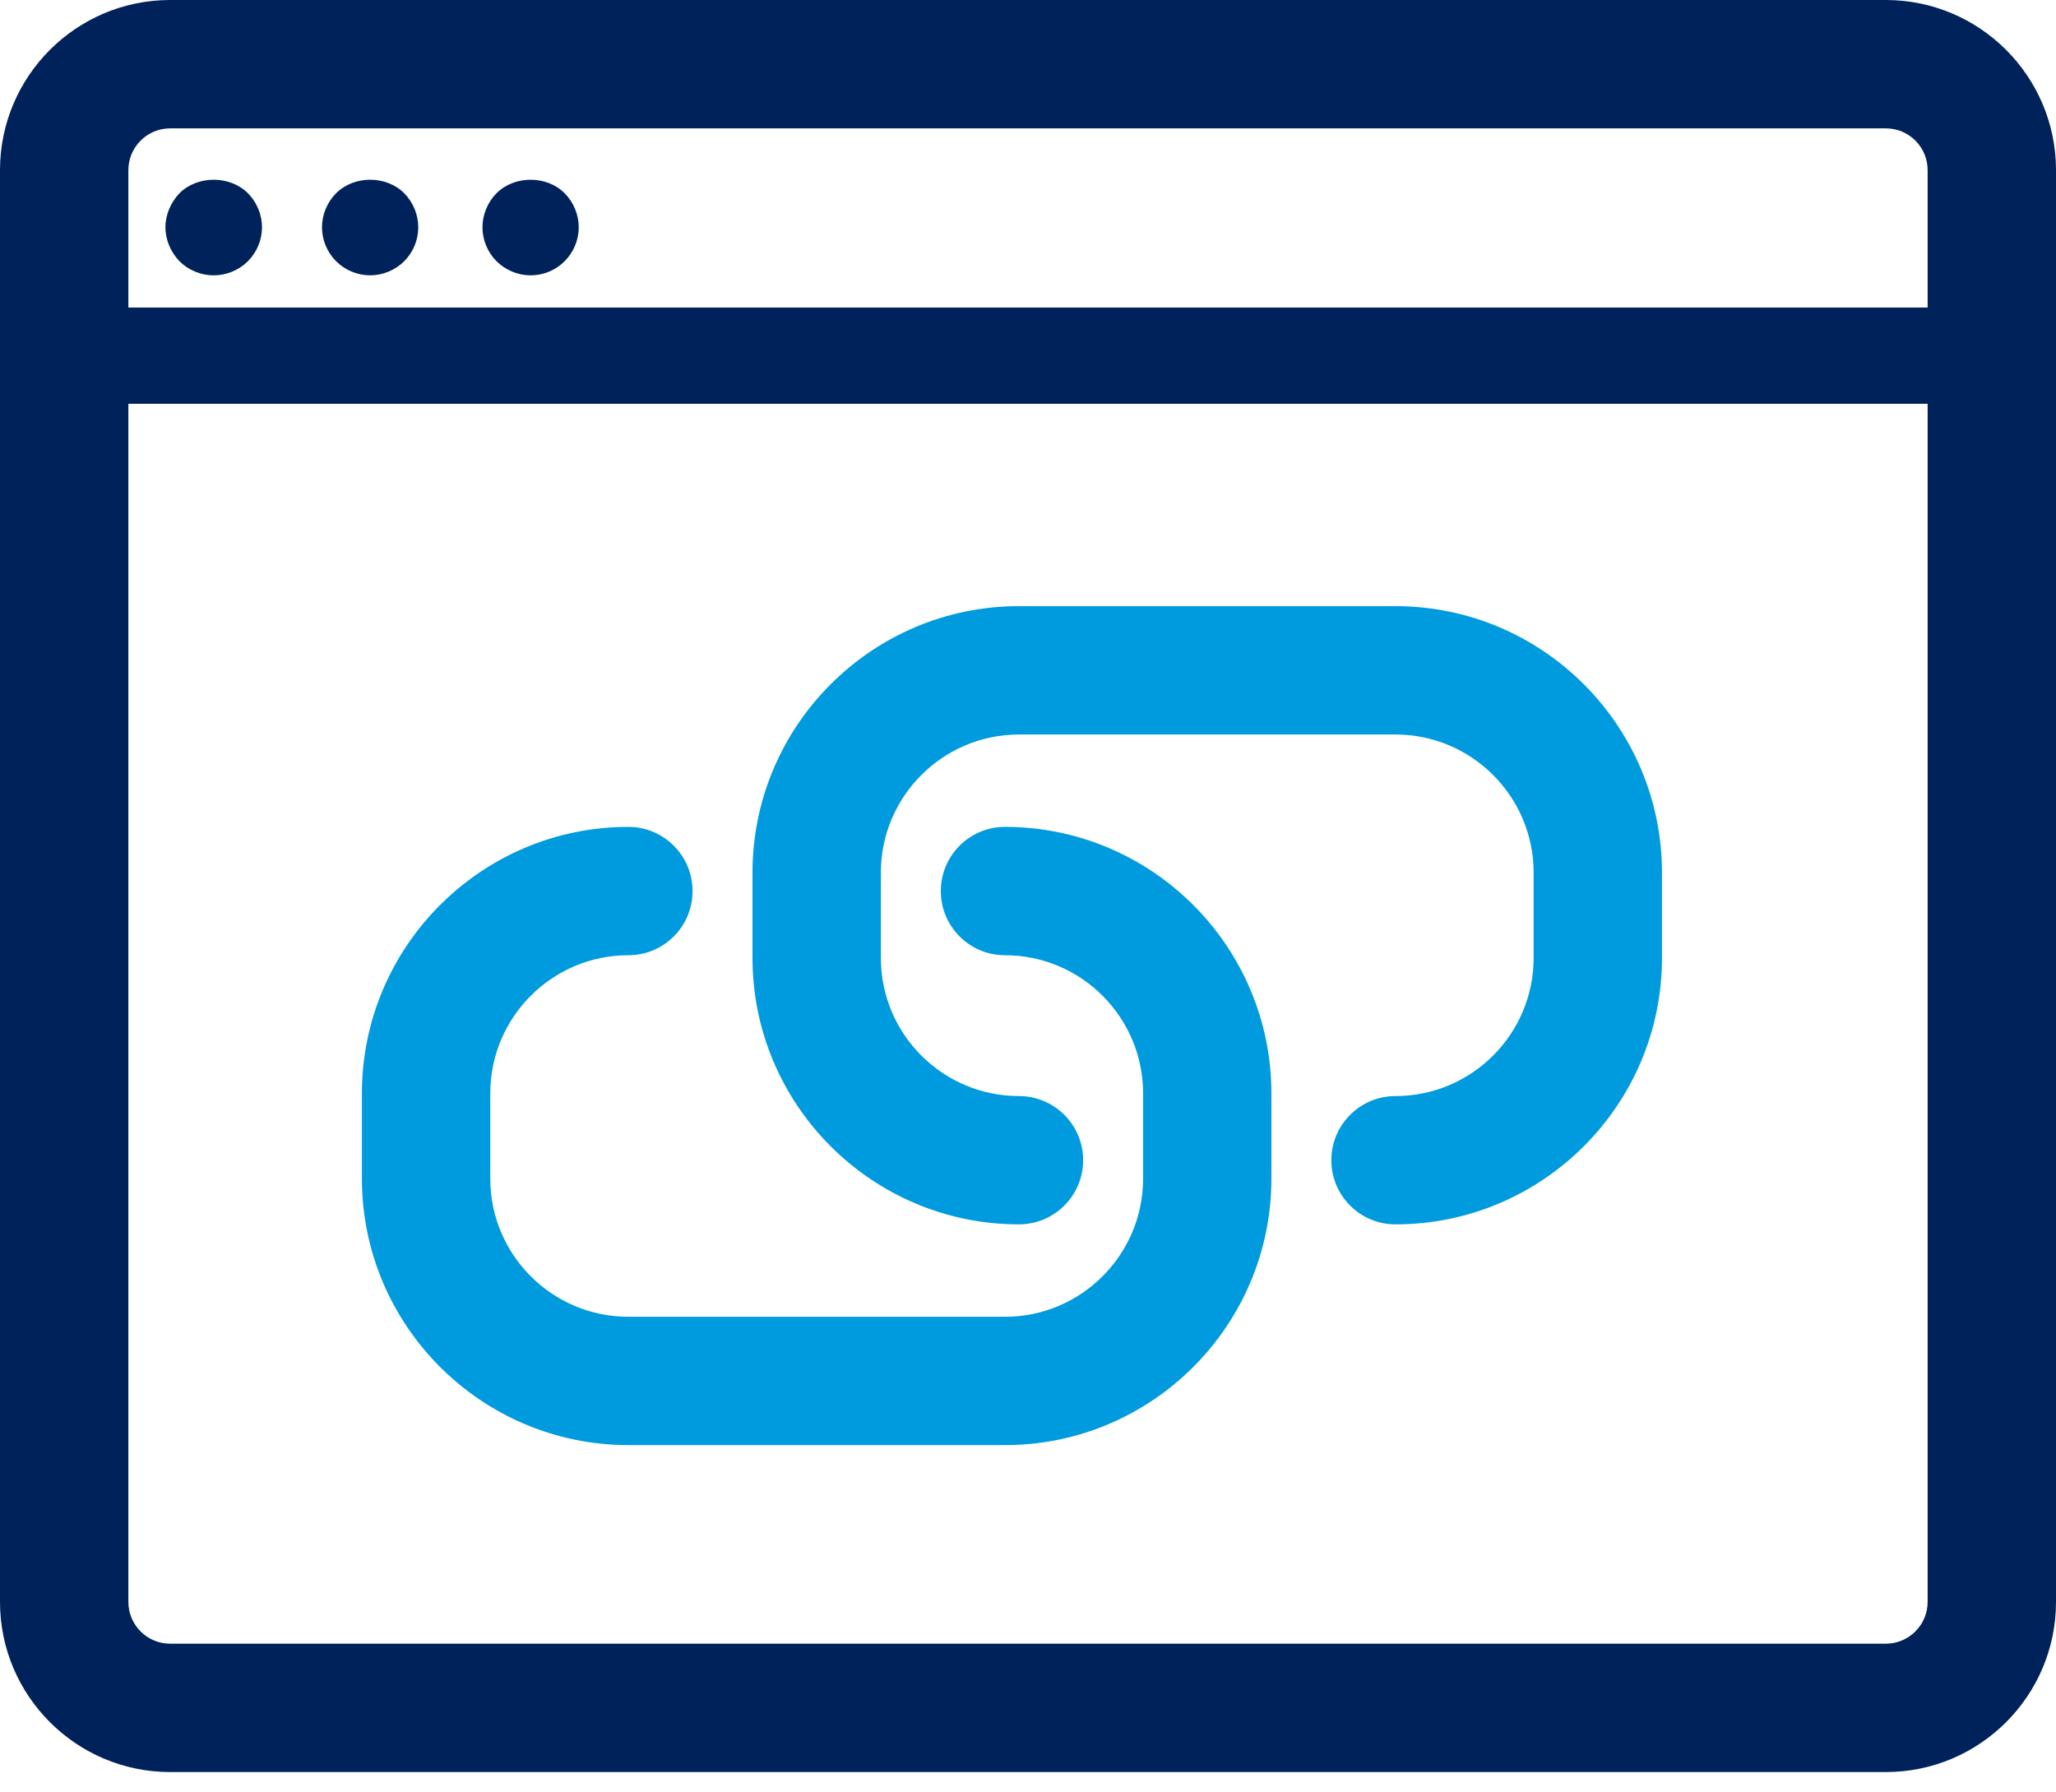 <svg xmlns="http://www.w3.org/2000/svg" width="39" height="34" viewBox="0 0 39 34" fill="none"><path d="M35.773 0L3.227 0C1.447 0 0 1.448 0 3.227V30.387C0 32.166 1.448 33.614 3.227 33.614L35.773 33.614C37.553 33.614 39 32.166 39 30.387V3.227C39 1.448 37.552 0 35.773 0ZM36.565 30.387C36.565 30.823 36.209 31.179 35.773 31.179L3.227 31.179C2.79 31.179 2.435 30.824 2.435 30.387V7.66H36.565V30.387ZM36.565 5.833H2.435V3.227C2.435 2.791 2.79 2.435 3.227 2.435L35.773 2.435C36.21 2.435 36.565 2.79 36.565 3.227V5.833H36.565Z" fill="#00225B"></path><path d="M3.405 3.665C3.241 3.836 3.138 4.073 3.138 4.31C3.138 4.554 3.241 4.785 3.405 4.956C3.576 5.126 3.813 5.223 4.051 5.223C4.294 5.223 4.531 5.126 4.702 4.956C4.872 4.785 4.97 4.554 4.97 4.31C4.97 4.073 4.872 3.836 4.702 3.665C4.361 3.324 3.746 3.324 3.405 3.665Z" fill="#00225B"></path><path d="M6.376 3.665C6.205 3.836 6.108 4.073 6.108 4.31C6.108 4.554 6.205 4.785 6.376 4.956C6.546 5.126 6.784 5.223 7.021 5.223C7.258 5.223 7.496 5.126 7.667 4.956C7.837 4.785 7.934 4.554 7.934 4.31C7.934 4.073 7.837 3.836 7.667 3.665C7.326 3.324 6.717 3.324 6.376 3.665Z" fill="#00225B"></path><path d="M9.419 3.665C9.249 3.836 9.152 4.073 9.152 4.31C9.152 4.554 9.249 4.785 9.419 4.956C9.59 5.126 9.827 5.223 10.065 5.223C10.308 5.223 10.54 5.126 10.71 4.956C10.88 4.785 10.978 4.554 10.978 4.31C10.978 4.073 10.88 3.836 10.71 3.665C10.369 3.324 9.761 3.324 9.419 3.665Z" fill="#00225B"></path><path d="M19.328 23.225C20 23.225 20.546 22.681 20.546 22.008C20.546 21.336 20 20.791 19.328 20.791C17.884 20.791 16.709 19.616 16.709 18.171V16.553C16.709 15.109 17.884 13.933 19.328 13.933H26.471C27.916 13.933 29.091 15.109 29.091 16.553V18.171C29.091 19.616 27.916 20.791 26.471 20.791C25.799 20.791 25.254 21.336 25.254 22.008C25.254 22.681 25.799 23.225 26.471 23.225C29.259 23.225 31.526 20.958 31.526 18.171V16.553C31.526 13.766 29.259 11.498 26.471 11.498H19.328C16.541 11.498 14.274 13.766 14.274 16.553V18.171C14.274 20.958 16.541 23.225 19.328 23.225Z" fill="#009BDE"></path><path d="M11.92 27.412H19.063C21.85 27.412 24.117 25.145 24.117 22.358V20.74C24.117 17.953 21.85 15.685 19.063 15.685C18.391 15.685 17.846 16.231 17.846 16.903C17.846 17.575 18.391 18.12 19.063 18.12C20.507 18.12 21.683 19.295 21.683 20.74V22.358C21.683 23.803 20.507 24.978 19.063 24.978H11.92C10.475 24.978 9.3 23.803 9.3 22.358V20.74C9.3 19.296 10.475 18.12 11.92 18.12C12.592 18.12 13.137 17.575 13.137 16.903C13.137 16.231 12.592 15.685 11.92 15.685C9.133 15.685 6.865 17.953 6.865 20.74V22.358C6.865 25.145 9.133 27.412 11.92 27.412Z" fill="#009BDE"></path></svg>